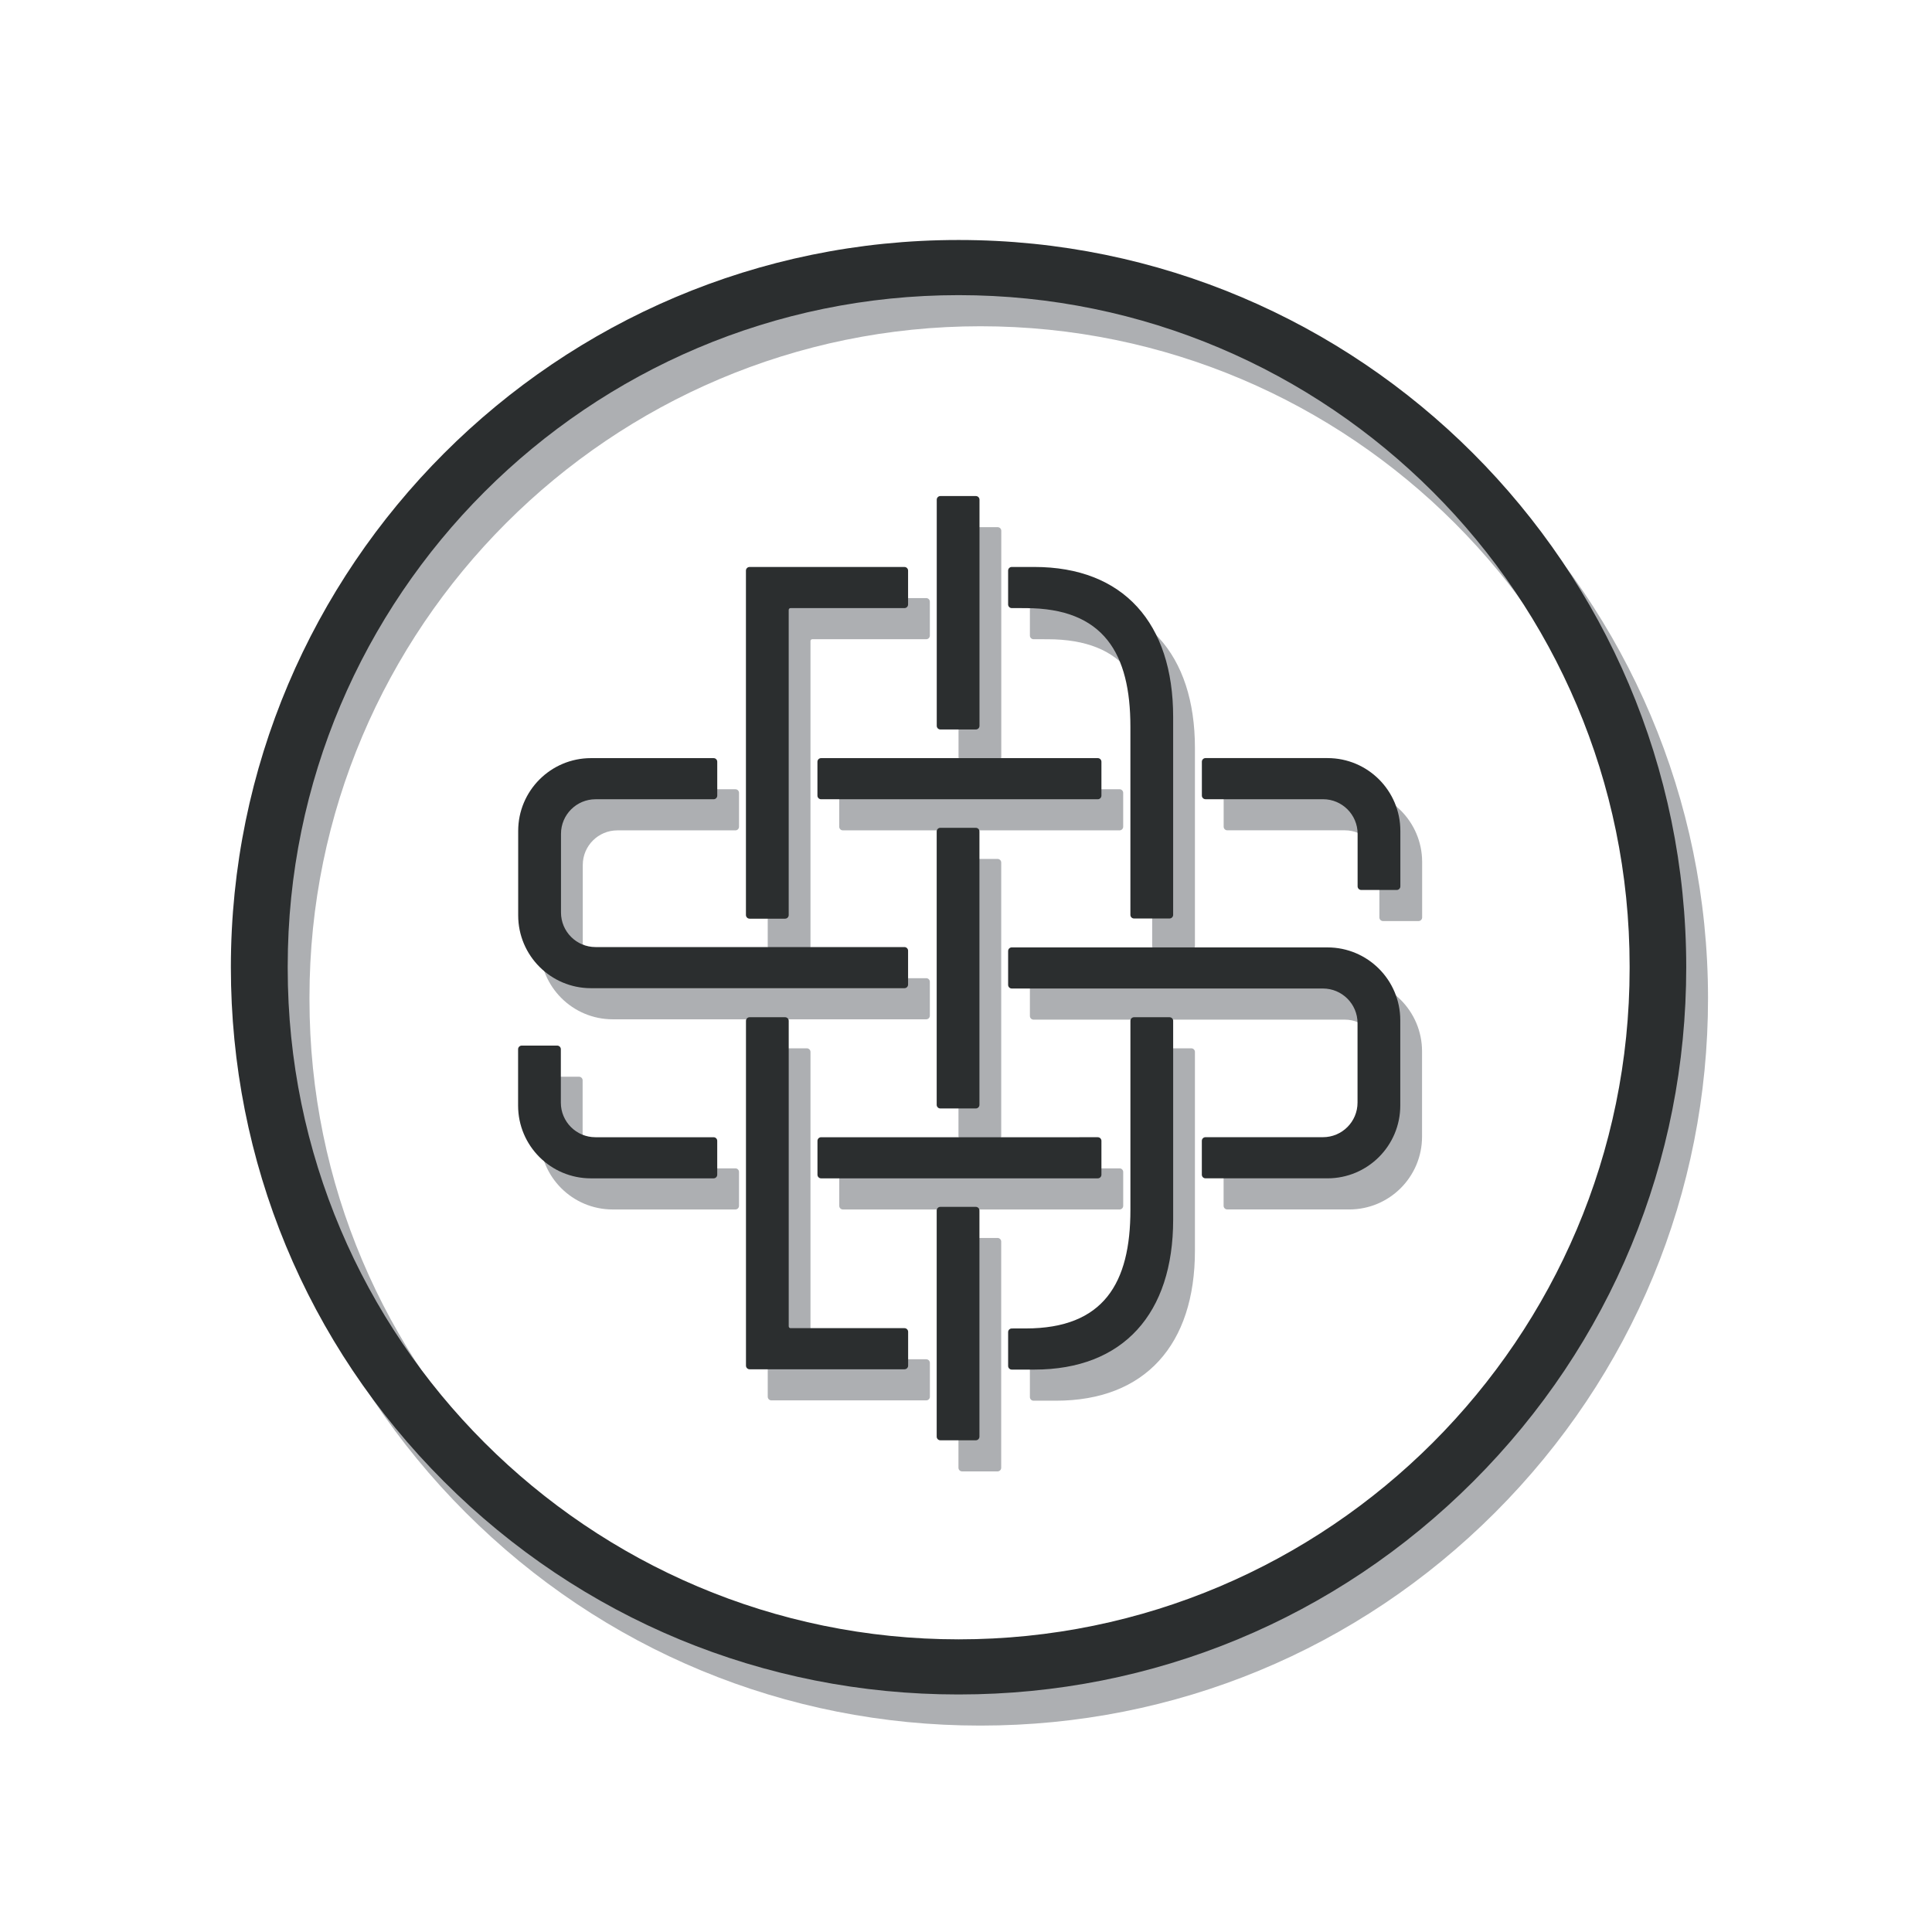<?xml version="1.0" encoding="UTF-8"?>
<!-- Generator: Adobe Illustrator 22.1.0, SVG Export Plug-In . SVG Version: 6.00 Build 0)  -->
<svg xmlns="http://www.w3.org/2000/svg" xmlns:xlink="http://www.w3.org/1999/xlink" id="Layer_1" x="0px" y="0px" viewBox="0 0 103.5 103.5" style="enable-background:new 0 0 103.5 103.5;" xml:space="preserve">
<style type="text/css">
	.st0{fill:#73706F;}
	.st1{fill:#ADAFB2;}
	.st2{fill:#2B2E2F;}
	.st3{fill:#2B2F30;}
	.st4{fill:#25B6CD;}
	.st5{fill:url(#SVGID_1_);}
	.st6{fill:url(#SVGID_2_);}
	.st7{fill:url(#SVGID_3_);}
	.st8{fill:url(#SVGID_4_);}
	.st9{fill:url(#SVGID_5_);}
	.st10{fill:url(#SVGID_6_);}
	.st11{fill:url(#SVGID_7_);}
	.st12{fill:url(#SVGID_8_);}
	.st13{fill:url(#SVGID_9_);}
	.st14{fill:url(#SVGID_10_);}
	.st15{fill:url(#SVGID_11_);}
	.st16{fill:url(#SVGID_12_);}
	.st17{fill:url(#SVGID_13_);}
	.st18{fill:url(#SVGID_14_);}
	.st19{fill:#F4F0F0;}
</style>
<path class="st1" d="M52.539,14.524h-0.048c-21.48,0.002-38.956,17.479-38.956,38.959c0,10.407,4.053,20.191,11.413,27.55  c7.359,7.358,17.141,11.409,27.547,11.409c0.001,0,0.004,0,0.005,0h0.048c10.407-0.002,20.191-4.056,27.548-11.416  c7.358-7.361,11.408-17.146,11.405-27.553C91.496,31.994,74.017,14.522,52.539,14.524z M52.523,89.489  c-19.82,0-35.944-16.124-35.944-35.944v-0.123c0-19.82,16.124-35.944,35.944-35.944c19.82,0,35.944,16.124,35.944,35.944v0.123  C88.467,73.364,72.343,89.489,52.523,89.489z"></path>
<path class="st1" d="M60.171,44.288v-1.813c0-0.108-0.087-0.195-0.195-0.195H45.153c-0.108,0-0.195,0.087-0.195,0.195v1.813  c0,0.108,0.087,0.195,0.195,0.195h14.824C60.084,44.483,60.171,44.396,60.171,44.288z"></path>
<path class="st1" d="M53.441,66.319h-1.9c-0.108,0-0.195,0.087-0.195,0.195V78.63c0,0.108,0.087,0.195,0.195,0.195h1.9  c0.108,0,0.195-0.087,0.195-0.195V66.514C53.636,66.407,53.549,66.319,53.441,66.319z"></path>
<path class="st1" d="M49.62,72.818h-6.104c-0.054,0-0.097-0.044-0.097-0.097V56.355c0-0.108-0.087-0.195-0.195-0.195h-1.9  c-0.108,0-0.195,0.087-0.195,0.195v18.47c0,0.108,0.087,0.195,0.195,0.195l8.297,0c0.108,0,0.195-0.087,0.195-0.195v-1.813  C49.815,72.905,49.728,72.818,49.62,72.818z"></path>
<path class="st1" d="M53.442,46.014h-1.9c-0.108,0-0.195,0.087-0.195,0.195v14.645c0,0.108,0.087,0.195,0.195,0.195h1.9  c0.108,0,0.195-0.087,0.195-0.195V46.209C53.637,46.101,53.55,46.014,53.442,46.014z"></path>
<path class="st1" d="M44.96,62.785v1.813c0,0.108,0.087,0.195,0.195,0.195h14.822c0.108,0,0.195-0.087,0.195-0.195v-1.813  c0-0.108-0.087-0.195-0.195-0.195H45.155C45.047,62.59,44.96,62.677,44.96,62.785z"></path>
<path class="st1" d="M32.828,54.606h16.791c0.108,0,0.195-0.087,0.195-0.195v-1.813c0-0.108-0.087-0.195-0.195-0.195H33.073  c-1.023,0-1.853-0.83-1.853-1.853v-4.213c0-1.023,0.83-1.853,1.853-1.853h6.323c0.108,0,0.195-0.087,0.195-0.195v-1.813  c0-0.108-0.087-0.195-0.195-0.195h-6.568c-2.154,0-3.901,1.747-3.901,3.901v4.523C28.927,52.859,30.674,54.606,32.828,54.606z"></path>
<path class="st1" d="M39.396,62.59h-6.331c-1.023,0-1.853-0.83-1.853-1.853v-2.861c0-0.108-0.087-0.195-0.195-0.195h-1.9  c-0.108,0-0.195,0.087-0.195,0.195l0,3.017c0,2.154,1.747,3.9,3.901,3.9h6.572c0.108,0,0.195-0.087,0.195-0.195v-1.813  C39.591,62.677,39.504,62.59,39.396,62.59z"></path>
<path class="st1" d="M72.28,52.421L55.368,52.42c-0.108,0-0.195,0.087-0.195,0.195v1.813c0,0.108,0.087,0.195,0.195,0.195h16.67  c1.023,0,1.853,0.83,1.853,1.853v4.259c0,1.023-0.83,1.853-1.853,1.853h-6.293c-0.108,0-0.195,0.087-0.195,0.195v1.813  c0,0.108,0.087,0.195,0.195,0.195l6.535,0.001c2.155,0,3.901-1.746,3.901-3.901v-4.568C76.181,54.167,74.435,52.421,72.28,52.421z"></path>
<path class="st1" d="M72.285,42.278h-6.537c-0.108,0-0.195,0.087-0.195,0.195v1.813c0,0.108,0.087,0.195,0.195,0.195h6.295  c1.023,0,1.853,0.83,1.853,1.853v2.814c0,0.108,0.087,0.195,0.195,0.195h1.9c0.108,0,0.195-0.087,0.195-0.195l0-2.969  C76.186,44.025,74.44,42.278,72.285,42.278z"></path>
<path class="st1" d="M55.368,34.244l0.744,0.001c4.194,0,5.612,2.443,5.612,6.352c0,0.995,0,8.751,0,10.081  c0,0.108,0.087,0.194,0.195,0.194h1.9c0.108,0,0.195-0.087,0.195-0.195c0-1.391,0-9.772,0-10.609c0-5.015-2.661-8.028-7.44-8.028  h-1.206c-0.108,0-0.195,0.087-0.195,0.195v1.813C55.173,34.156,55.26,34.244,55.368,34.244z"></path>
<path class="st1" d="M63.819,56.16h-1.9c-0.108,0-0.195,0.086-0.195,0.194c0,1.334,0,9.131,0,10.127  c0,3.909-1.419,6.352-5.612,6.352l-0.744,0.001c-0.108,0-0.195,0.087-0.195,0.195v1.813c0,0.108,0.087,0.195,0.195,0.195h1.206  c4.779,0,7.44-3.012,7.44-8.028c0-0.589,0-9.243,0-10.656C64.015,56.247,63.927,56.16,63.819,56.16z"></path>
<path class="st1" d="M51.545,40.746h1.9c0.108,0,0.195-0.087,0.195-0.195V28.436c0-0.108-0.087-0.195-0.195-0.195h-1.9  c-0.108,0-0.195,0.087-0.195,0.195v12.115C51.35,40.659,51.437,40.746,51.545,40.746z"></path>
<path class="st1" d="M41.324,50.881h1.9c0.108,0,0.195-0.087,0.195-0.195V34.341c0-0.054,0.044-0.097,0.097-0.097h6.103  c0.108,0,0.195-0.087,0.195-0.195v-1.813c0-0.108-0.087-0.195-0.195-0.195l-8.296,0c-0.108,0-0.195,0.087-0.195,0.195v18.45  C41.129,50.794,41.216,50.881,41.324,50.881z"></path>
<path class="st2" d="M51.372,12.857h-0.048c-21.48,0.002-38.956,17.479-38.956,38.959c0,10.407,4.053,20.191,11.413,27.55  c7.359,7.358,17.141,11.409,27.547,11.409c0.001,0,0.004,0,0.005,0h0.048c10.407-0.002,20.191-4.056,27.548-11.416  c7.358-7.361,11.408-17.146,11.405-27.553C90.329,30.328,72.851,12.855,51.372,12.857z M51.357,87.822  c-19.82,0-35.944-16.124-35.944-35.944v-0.123c0-19.82,16.124-35.944,35.944-35.944c19.82,0,35.944,16.124,35.944,35.944v0.123  C87.301,71.698,71.176,87.822,51.357,87.822z"></path>
<path class="st2" d="M59.005,42.622v-1.813c0-0.108-0.087-0.195-0.195-0.195H43.986c-0.108,0-0.195,0.087-0.195,0.195v1.813  c0,0.108,0.087,0.195,0.195,0.195H58.81C58.917,42.817,59.005,42.729,59.005,42.622z"></path>
<path class="st2" d="M52.275,64.653h-1.9c-0.108,0-0.195,0.087-0.195,0.195v12.115c0,0.108,0.087,0.195,0.195,0.195h1.9  c0.108,0,0.195-0.087,0.195-0.195V64.848C52.47,64.74,52.382,64.653,52.275,64.653z"></path>
<path class="st2" d="M48.454,71.151H42.35c-0.054,0-0.097-0.044-0.097-0.097V54.689c0-0.108-0.087-0.195-0.195-0.195h-1.9  c-0.108,0-0.195,0.087-0.195,0.195v18.47c0,0.108,0.087,0.195,0.195,0.195l8.297,0c0.108,0,0.195-0.087,0.195-0.195v-1.813  C48.649,71.238,48.561,71.151,48.454,71.151z"></path>
<path class="st2" d="M52.275,44.347h-1.9c-0.108,0-0.195,0.087-0.195,0.195v14.645c0,0.108,0.087,0.195,0.195,0.195h1.9  c0.108,0,0.195-0.087,0.195-0.195V44.542C52.47,44.434,52.383,44.347,52.275,44.347z"></path>
<path class="st2" d="M43.793,61.118v1.813c0,0.108,0.087,0.195,0.195,0.195H58.81c0.108,0,0.195-0.087,0.195-0.195v-1.813  c0-0.108-0.087-0.195-0.195-0.195H43.988C43.88,60.923,43.793,61.011,43.793,61.118z"></path>
<path class="st2" d="M31.661,52.939h16.791c0.108,0,0.195-0.087,0.195-0.195v-1.813c0-0.108-0.087-0.195-0.195-0.195H31.906  c-1.023,0-1.853-0.83-1.853-1.853V44.67c0-1.023,0.83-1.853,1.853-1.853h6.323c0.108,0,0.195-0.087,0.195-0.195v-1.813  c0-0.108-0.087-0.195-0.195-0.195h-6.568c-2.154,0-3.901,1.747-3.901,3.901v4.523C27.76,51.192,29.507,52.939,31.661,52.939z"></path>
<path class="st2" d="M38.229,60.923h-6.331c-1.023,0-1.853-0.83-1.853-1.853v-2.861c0-0.108-0.087-0.195-0.195-0.195h-1.9  c-0.108,0-0.195,0.087-0.195,0.195l0,3.017c0,2.154,1.747,3.9,3.901,3.9h6.572c0.108,0,0.195-0.087,0.195-0.195v-1.813  C38.424,61.011,38.337,60.923,38.229,60.923z"></path>
<path class="st2" d="M71.114,50.754l-16.912-0.001c-0.108,0-0.195,0.087-0.195,0.195v1.813c0,0.108,0.087,0.195,0.195,0.195h16.67  c1.023,0,1.853,0.83,1.853,1.853v4.259c0,1.023-0.83,1.853-1.853,1.853h-6.293c-0.108,0-0.195,0.087-0.195,0.195v1.813  c0,0.108,0.087,0.195,0.195,0.195l6.535,0.001c2.155,0,3.901-1.746,3.901-3.901v-4.568C75.015,52.5,73.268,50.754,71.114,50.754z"></path>
<path class="st2" d="M71.118,40.612h-6.537c-0.108,0-0.195,0.087-0.195,0.195v1.813c0,0.108,0.087,0.195,0.195,0.195h6.295  c1.023,0,1.853,0.83,1.853,1.853v2.814c0,0.108,0.087,0.195,0.195,0.195h1.9c0.108,0,0.195-0.087,0.195-0.195l0-2.969  C75.019,42.358,73.273,40.612,71.118,40.612z"></path>
<path class="st2" d="M54.201,32.577l0.744,0.001c4.194,0,5.612,2.443,5.612,6.352c0,0.995,0,8.751,0,10.081  c0,0.108,0.087,0.194,0.195,0.194h1.9c0.108,0,0.195-0.087,0.195-0.195c0-1.391,0-9.772,0-10.609c0-5.015-2.661-8.028-7.44-8.028  h-1.206c-0.108,0-0.195,0.087-0.195,0.195v1.813C54.007,32.49,54.094,32.577,54.201,32.577z"></path>
<path class="st2" d="M62.653,54.494h-1.9c-0.108,0-0.195,0.086-0.195,0.194c0,1.334,0,9.131,0,10.127  c0,3.909-1.419,6.352-5.612,6.352l-0.744,0.001c-0.108,0-0.195,0.087-0.195,0.195v1.813c0,0.108,0.087,0.195,0.195,0.195h1.206  c4.779,0,7.44-3.012,7.44-8.028c0-0.589,0-9.243,0-10.656C62.848,54.58,62.761,54.494,62.653,54.494z"></path>
<path class="st2" d="M50.378,39.079h1.9c0.108,0,0.195-0.087,0.195-0.195V26.769c0-0.108-0.087-0.195-0.195-0.195h-1.9  c-0.108,0-0.195,0.087-0.195,0.195v12.115C50.183,38.992,50.27,39.079,50.378,39.079z"></path>
<path class="st2" d="M40.157,49.215h1.9c0.108,0,0.195-0.087,0.195-0.195V32.674c0-0.054,0.044-0.097,0.097-0.097h6.103  c0.108,0,0.195-0.087,0.195-0.195v-1.813c0-0.108-0.087-0.195-0.195-0.195l-8.296,0c-0.108,0-0.195,0.087-0.195,0.195v18.45  C39.962,49.127,40.049,49.215,40.157,49.215z"></path>
</svg>
